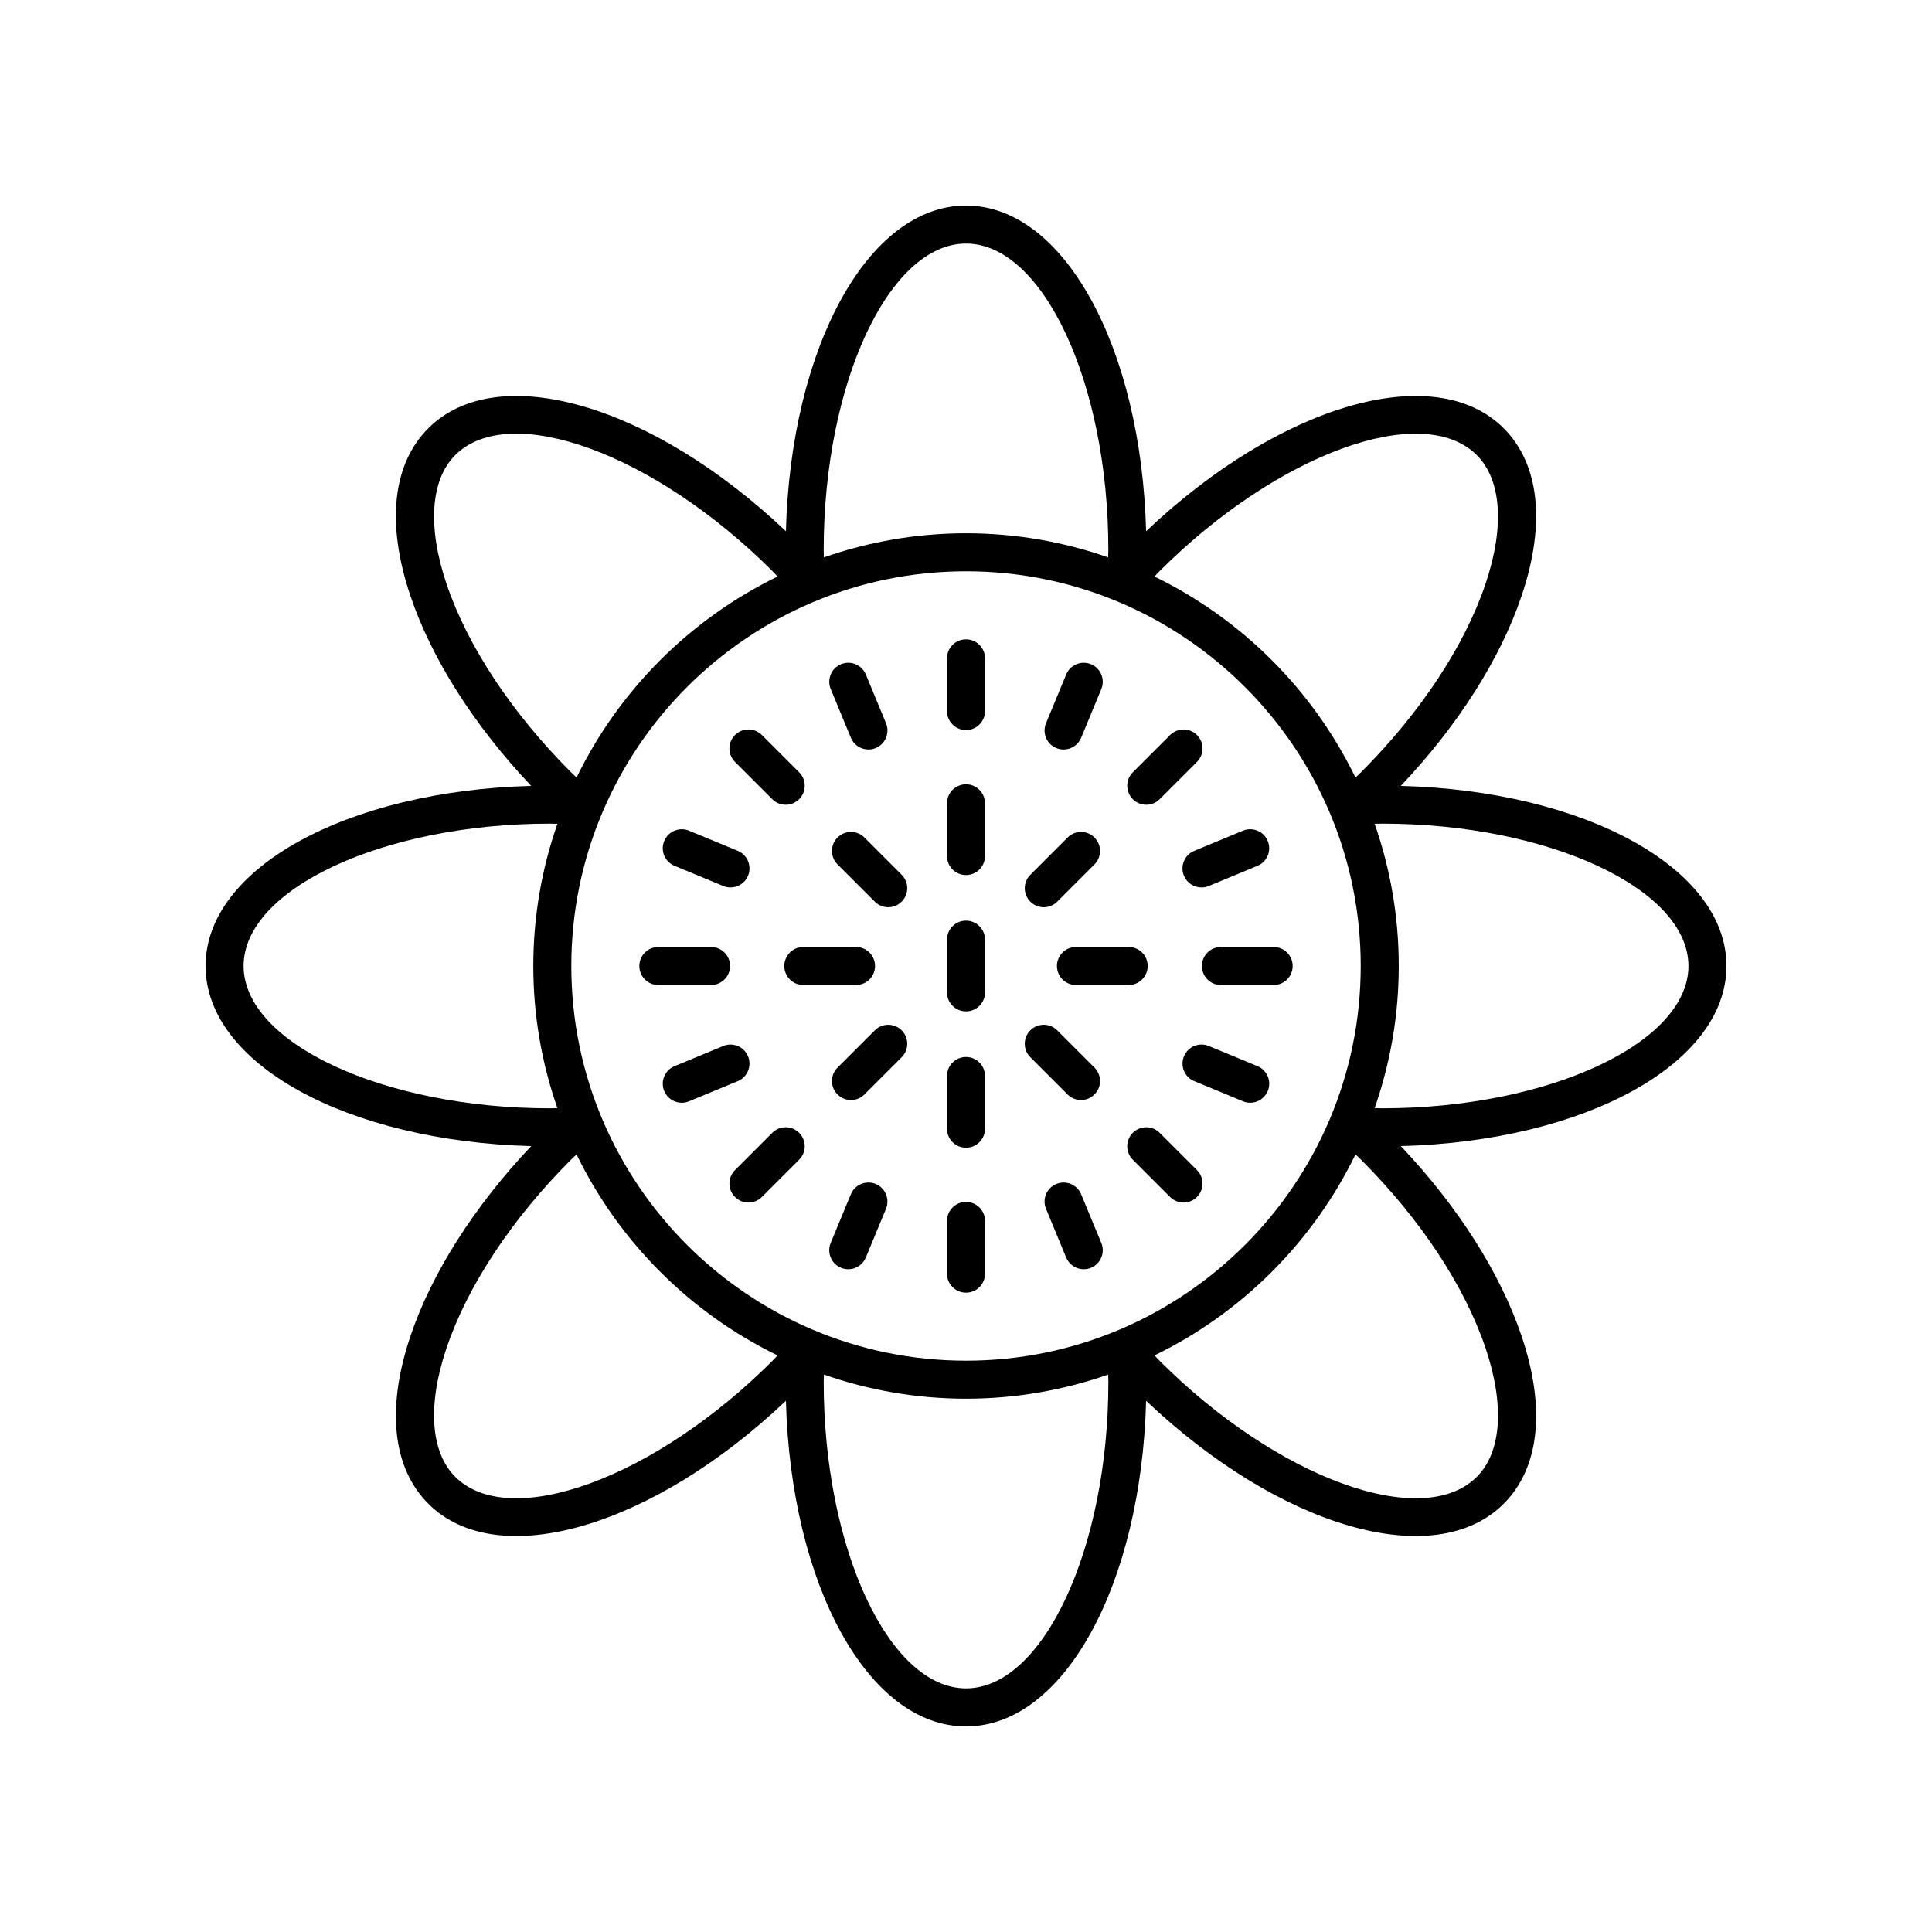 <?xml version="1.0" encoding="UTF-8"?>
<!-- The Best Svg Icon site in the world: iconSvg.co, Visit us! https://iconsvg.co -->
<svg fill="#000000" width="800px" height="800px" version="1.1" viewBox="144 144 512 512" xmlns="http://www.w3.org/2000/svg">
 <g>
  <path d="m515.23 352.27c15.094-15.938 26.387-33.672 32.008-50.367 6.445-19.133 4.762-34.898-4.738-44.402-18.32-18.336-59.363-6.301-94.77 27.273-1.305-48.777-21.793-86.297-47.727-86.297s-46.426 37.523-47.73 86.297c-35.418-33.578-76.445-45.605-94.77-27.273-9.5 9.5-11.184 25.27-4.738 44.402 5.625 16.695 16.914 34.434 32.008 50.367-48.773 1.301-86.293 21.797-86.293 47.73s37.52 46.426 86.297 47.73c-15.094 15.938-26.387 33.672-32.008 50.367-6.445 19.133-4.762 34.898 4.738 44.402 18.332 18.336 59.363 6.301 94.77-27.273 1.301 48.773 21.793 86.297 47.727 86.297s46.426-37.523 47.73-86.297c35.414 33.574 76.438 45.605 94.77 27.273 9.5-9.5 11.184-25.27 4.738-44.402-5.625-16.695-16.914-34.434-32.008-50.367 48.773-1.305 86.293-21.797 86.293-47.73s-37.52-46.43-86.297-47.73zm20.145-87.645c6.555 6.555 7.398 18.969 2.316 34.062-5.559 16.5-17.289 34.254-33.031 49.996-0.477 0.477-0.965 0.91-1.445 1.375-11.258-23.176-30.098-42.012-53.273-53.273 0.465-0.48 0.898-0.969 1.375-1.445 31.109-31.102 69.609-45.168 84.059-30.715zm-135.37 239.97c-57.676 0-104.6-46.922-104.6-104.6-0.004-57.68 46.918-104.6 104.6-104.6 57.676 0 104.6 46.922 104.6 104.6 0 57.676-46.922 104.6-104.6 104.6zm0-296.05c20.441 0 37.719 37.164 37.719 81.156 0 0.676-0.039 1.332-0.051 2.004-11.809-4.121-24.477-6.387-37.668-6.387s-25.859 2.266-37.668 6.387c-0.012-0.672-0.051-1.328-0.051-2.004 0-43.992 17.273-81.156 37.719-81.156zm-137.69 90.137c-5.082-15.094-4.234-27.504 2.316-34.062 14.461-14.457 52.953-0.387 84.059 30.719 0.477 0.477 0.91 0.965 1.375 1.445-23.176 11.258-42.012 30.098-53.27 53.27-0.48-0.465-0.969-0.898-1.445-1.375-15.746-15.742-27.477-33.5-33.035-49.996zm-53.758 101.31c0-20.445 37.164-37.719 81.156-37.719 0.676 0 1.332 0.039 2.004 0.051-4.121 11.805-6.387 24.473-6.387 37.668s2.266 25.863 6.387 37.668c-0.672 0.012-1.328 0.051-2.004 0.051-43.992 0-81.156-17.273-81.156-37.719zm56.074 135.37c-6.555-6.555-7.398-18.969-2.316-34.062 5.559-16.5 17.289-34.254 33.031-49.996 0.477-0.477 0.965-0.91 1.445-1.375 11.258 23.176 30.098 42.012 53.273 53.273-0.465 0.48-0.898 0.969-1.375 1.445-31.105 31.109-69.594 45.176-84.059 30.715zm135.38 56.074c-20.441 0-37.719-37.164-37.719-81.156 0-0.676 0.039-1.332 0.051-2.004 11.805 4.121 24.473 6.391 37.668 6.391 13.191 0 25.859-2.266 37.668-6.387 0.012 0.672 0.051 1.328 0.051 2.004-0.004 43.988-17.277 81.152-37.719 81.152zm137.69-90.133c5.082 15.094 4.234 27.504-2.316 34.062-14.453 14.453-52.953 0.391-84.059-30.719-0.477-0.477-0.91-0.965-1.375-1.445 23.176-11.258 42.012-30.098 53.27-53.27 0.48 0.465 0.969 0.898 1.445 1.375 15.746 15.738 27.473 33.496 33.035 49.996zm-27.402-63.594c-0.676 0-1.332-0.039-2.004-0.051 4.121-11.809 6.391-24.477 6.391-37.668 0-13.195-2.266-25.863-6.387-37.668 0.672-0.012 1.324-0.051 2.004-0.051 43.988-0.004 81.152 17.273 81.152 37.719s-37.164 37.719-81.156 37.719z"/>
  <path d="m400 351.85c-2.785 0-5.039 2.254-5.039 5.039v13.969c0 2.781 2.254 5.039 5.039 5.039s5.039-2.254 5.039-5.039v-13.969c-0.004-2.785-2.254-5.039-5.039-5.039z"/>
  <path d="m400 313.43c-2.785 0-5.039 2.254-5.039 5.039v13.969c0 2.781 2.254 5.039 5.039 5.039s5.039-2.254 5.039-5.039v-13.969c-0.004-2.785-2.254-5.039-5.039-5.039z"/>
  <path d="m369.49 339.51c0.801 1.941 2.676 3.113 4.656 3.113 0.645 0 1.301-0.125 1.93-0.387 2.566-1.062 3.789-4.012 2.727-6.582l-5.344-12.906c-1.062-2.574-4.019-3.785-6.582-2.727-2.566 1.062-3.789 4.012-2.727 6.582z"/>
  <path d="m348.66 355.79c0.984 0.984 2.273 1.477 3.562 1.477 1.289 0 2.578-0.492 3.562-1.477 1.969-1.965 1.969-5.156 0-7.125l-9.875-9.875c-1.969-1.969-5.156-1.969-7.125 0-1.969 1.965-1.969 5.156 0 7.125z"/>
  <path d="m322.75 373.45 12.906 5.344c0.629 0.262 1.285 0.387 1.93 0.387 1.973 0 3.852-1.172 4.656-3.113 1.062-2.57-0.156-5.519-2.727-6.582l-12.906-5.344c-2.555-1.055-5.516 0.152-6.582 2.727-1.066 2.574 0.152 5.519 2.723 6.582z"/>
  <path d="m337.48 400c0-2.781-2.254-5.039-5.039-5.039h-13.969c-2.785 0-5.039 2.254-5.039 5.039 0 2.781 2.254 5.039 5.039 5.039h13.969c2.785-0.004 5.039-2.258 5.039-5.039z"/>
  <path d="m342.24 423.93c-1.062-2.57-4.019-3.789-6.582-2.727l-12.906 5.344c-2.566 1.062-3.789 4.012-2.727 6.582 0.801 1.941 2.676 3.113 4.656 3.113 0.645 0 1.301-0.125 1.93-0.387l12.906-5.344c2.566-1.062 3.785-4.012 2.723-6.582z"/>
  <path d="m348.66 444.21-9.875 9.875c-1.969 1.969-1.969 5.16 0 7.125 0.984 0.984 2.273 1.477 3.562 1.477 1.289 0 2.578-0.492 3.562-1.477l9.875-9.875c1.969-1.969 1.969-5.16 0-7.125-1.969-1.969-5.156-1.969-7.125 0z"/>
  <path d="m376.07 457.76c-2.559-1.059-5.519 0.152-6.582 2.727l-5.344 12.906c-1.062 2.57 0.156 5.519 2.727 6.582 0.629 0.262 1.285 0.387 1.93 0.387 1.973 0 3.852-1.172 4.656-3.113l5.344-12.906c1.055-2.57-0.164-5.519-2.731-6.582z"/>
  <path d="m400 462.52c-2.785 0-5.039 2.254-5.039 5.039v13.969c0 2.781 2.254 5.039 5.039 5.039s5.039-2.254 5.039-5.039l-0.004-13.969c0-2.781-2.25-5.039-5.035-5.039z"/>
  <path d="m430.51 460.49c-1.062-2.57-4.019-3.785-6.582-2.727-2.566 1.062-3.789 4.012-2.727 6.582l5.344 12.906c0.801 1.941 2.676 3.113 4.656 3.113 0.645 0 1.301-0.125 1.93-0.387 2.566-1.062 3.789-4.012 2.727-6.582z"/>
  <path d="m451.33 444.21c-1.969-1.969-5.156-1.969-7.125 0-1.969 1.965-1.969 5.156 0 7.125l9.875 9.875c0.984 0.984 2.273 1.477 3.562 1.477 1.289 0 2.578-0.492 3.562-1.477 1.969-1.965 1.969-5.156 0-7.125z"/>
  <path d="m477.25 426.54-12.906-5.344c-2.555-1.062-5.519 0.156-6.582 2.727-1.062 2.57 0.156 5.519 2.727 6.582l12.906 5.344c0.629 0.262 1.285 0.387 1.93 0.387 1.973 0 3.852-1.172 4.656-3.113 1.059-2.574-0.16-5.519-2.731-6.582z"/>
  <path d="m462.52 400c0 2.781 2.254 5.039 5.039 5.039h13.969c2.785 0 5.039-2.254 5.039-5.039 0-2.781-2.254-5.039-5.039-5.039h-13.969c-2.785 0-5.039 2.254-5.039 5.039z"/>
  <path d="m460.48 369.49c-2.566 1.062-3.789 4.012-2.727 6.582 0.801 1.941 2.676 3.113 4.656 3.113 0.645 0 1.301-0.125 1.93-0.387l12.906-5.344c2.566-1.062 3.789-4.012 2.727-6.582-1.062-2.57-4.019-3.789-6.582-2.727z"/>
  <path d="m447.77 357.27c1.289 0 2.578-0.492 3.562-1.477l9.875-9.875c1.969-1.969 1.969-5.16 0-7.125-1.969-1.969-5.156-1.969-7.125 0l-9.875 9.875c-1.969 1.969-1.969 5.16 0 7.125 0.984 0.984 2.273 1.477 3.562 1.477z"/>
  <path d="m423.93 342.24c0.629 0.262 1.285 0.387 1.93 0.387 1.973 0 3.852-1.172 4.656-3.113l5.344-12.906c1.062-2.57-0.156-5.519-2.727-6.582-2.559-1.059-5.519 0.152-6.582 2.727l-5.344 12.906c-1.066 2.57 0.152 5.519 2.723 6.582z"/>
  <path d="m400 387.98c-2.785 0-5.039 2.254-5.039 5.039v13.969c0 2.781 2.254 5.039 5.039 5.039s5.039-2.254 5.039-5.039v-13.969c-0.004-2.785-2.254-5.039-5.039-5.039z"/>
  <path d="m373.08 365.95c-1.969-1.969-5.156-1.969-7.125 0-1.969 1.965-1.969 5.156 0 7.125l9.875 9.875c0.984 0.984 2.273 1.477 3.562 1.477s2.578-0.492 3.562-1.477c1.969-1.965 1.969-5.156 0-7.125z"/>
  <path d="m351.85 400c0 2.781 2.254 5.039 5.039 5.039h13.969c2.785 0 5.039-2.254 5.039-5.039 0-2.781-2.254-5.039-5.039-5.039h-13.969c-2.785 0-5.039 2.254-5.039 5.039z"/>
  <path d="m375.83 417.05-9.875 9.875c-1.969 1.969-1.969 5.16 0 7.125 0.984 0.984 2.273 1.477 3.562 1.477s2.578-0.492 3.562-1.477l9.875-9.875c1.969-1.969 1.969-5.16 0-7.125-1.969-1.969-5.16-1.969-7.125 0z"/>
  <path d="m400 424.11c-2.785 0-5.039 2.254-5.039 5.039v13.969c0 2.781 2.254 5.039 5.039 5.039s5.039-2.254 5.039-5.039v-13.969c-0.004-2.781-2.254-5.039-5.039-5.039z"/>
  <path d="m430.48 435.52c1.289 0 2.578-0.492 3.562-1.477 1.969-1.965 1.969-5.156 0-7.125l-9.875-9.875c-1.969-1.969-5.156-1.969-7.125 0-1.969 1.965-1.969 5.156 0 7.125l9.875 9.875c0.984 0.984 2.273 1.477 3.562 1.477z"/>
  <path d="m443.11 394.96h-13.969c-2.785 0-5.039 2.254-5.039 5.039 0 2.781 2.254 5.039 5.039 5.039h13.969c2.785 0 5.039-2.254 5.039-5.039s-2.254-5.039-5.039-5.039z"/>
  <path d="m420.61 384.43c1.289 0 2.578-0.492 3.562-1.477l9.875-9.875c1.969-1.969 1.969-5.16 0-7.125-1.969-1.969-5.156-1.969-7.125 0l-9.875 9.875c-1.969 1.969-1.969 5.16 0 7.125 0.984 0.984 2.273 1.477 3.562 1.477z"/>
 </g>
</svg>